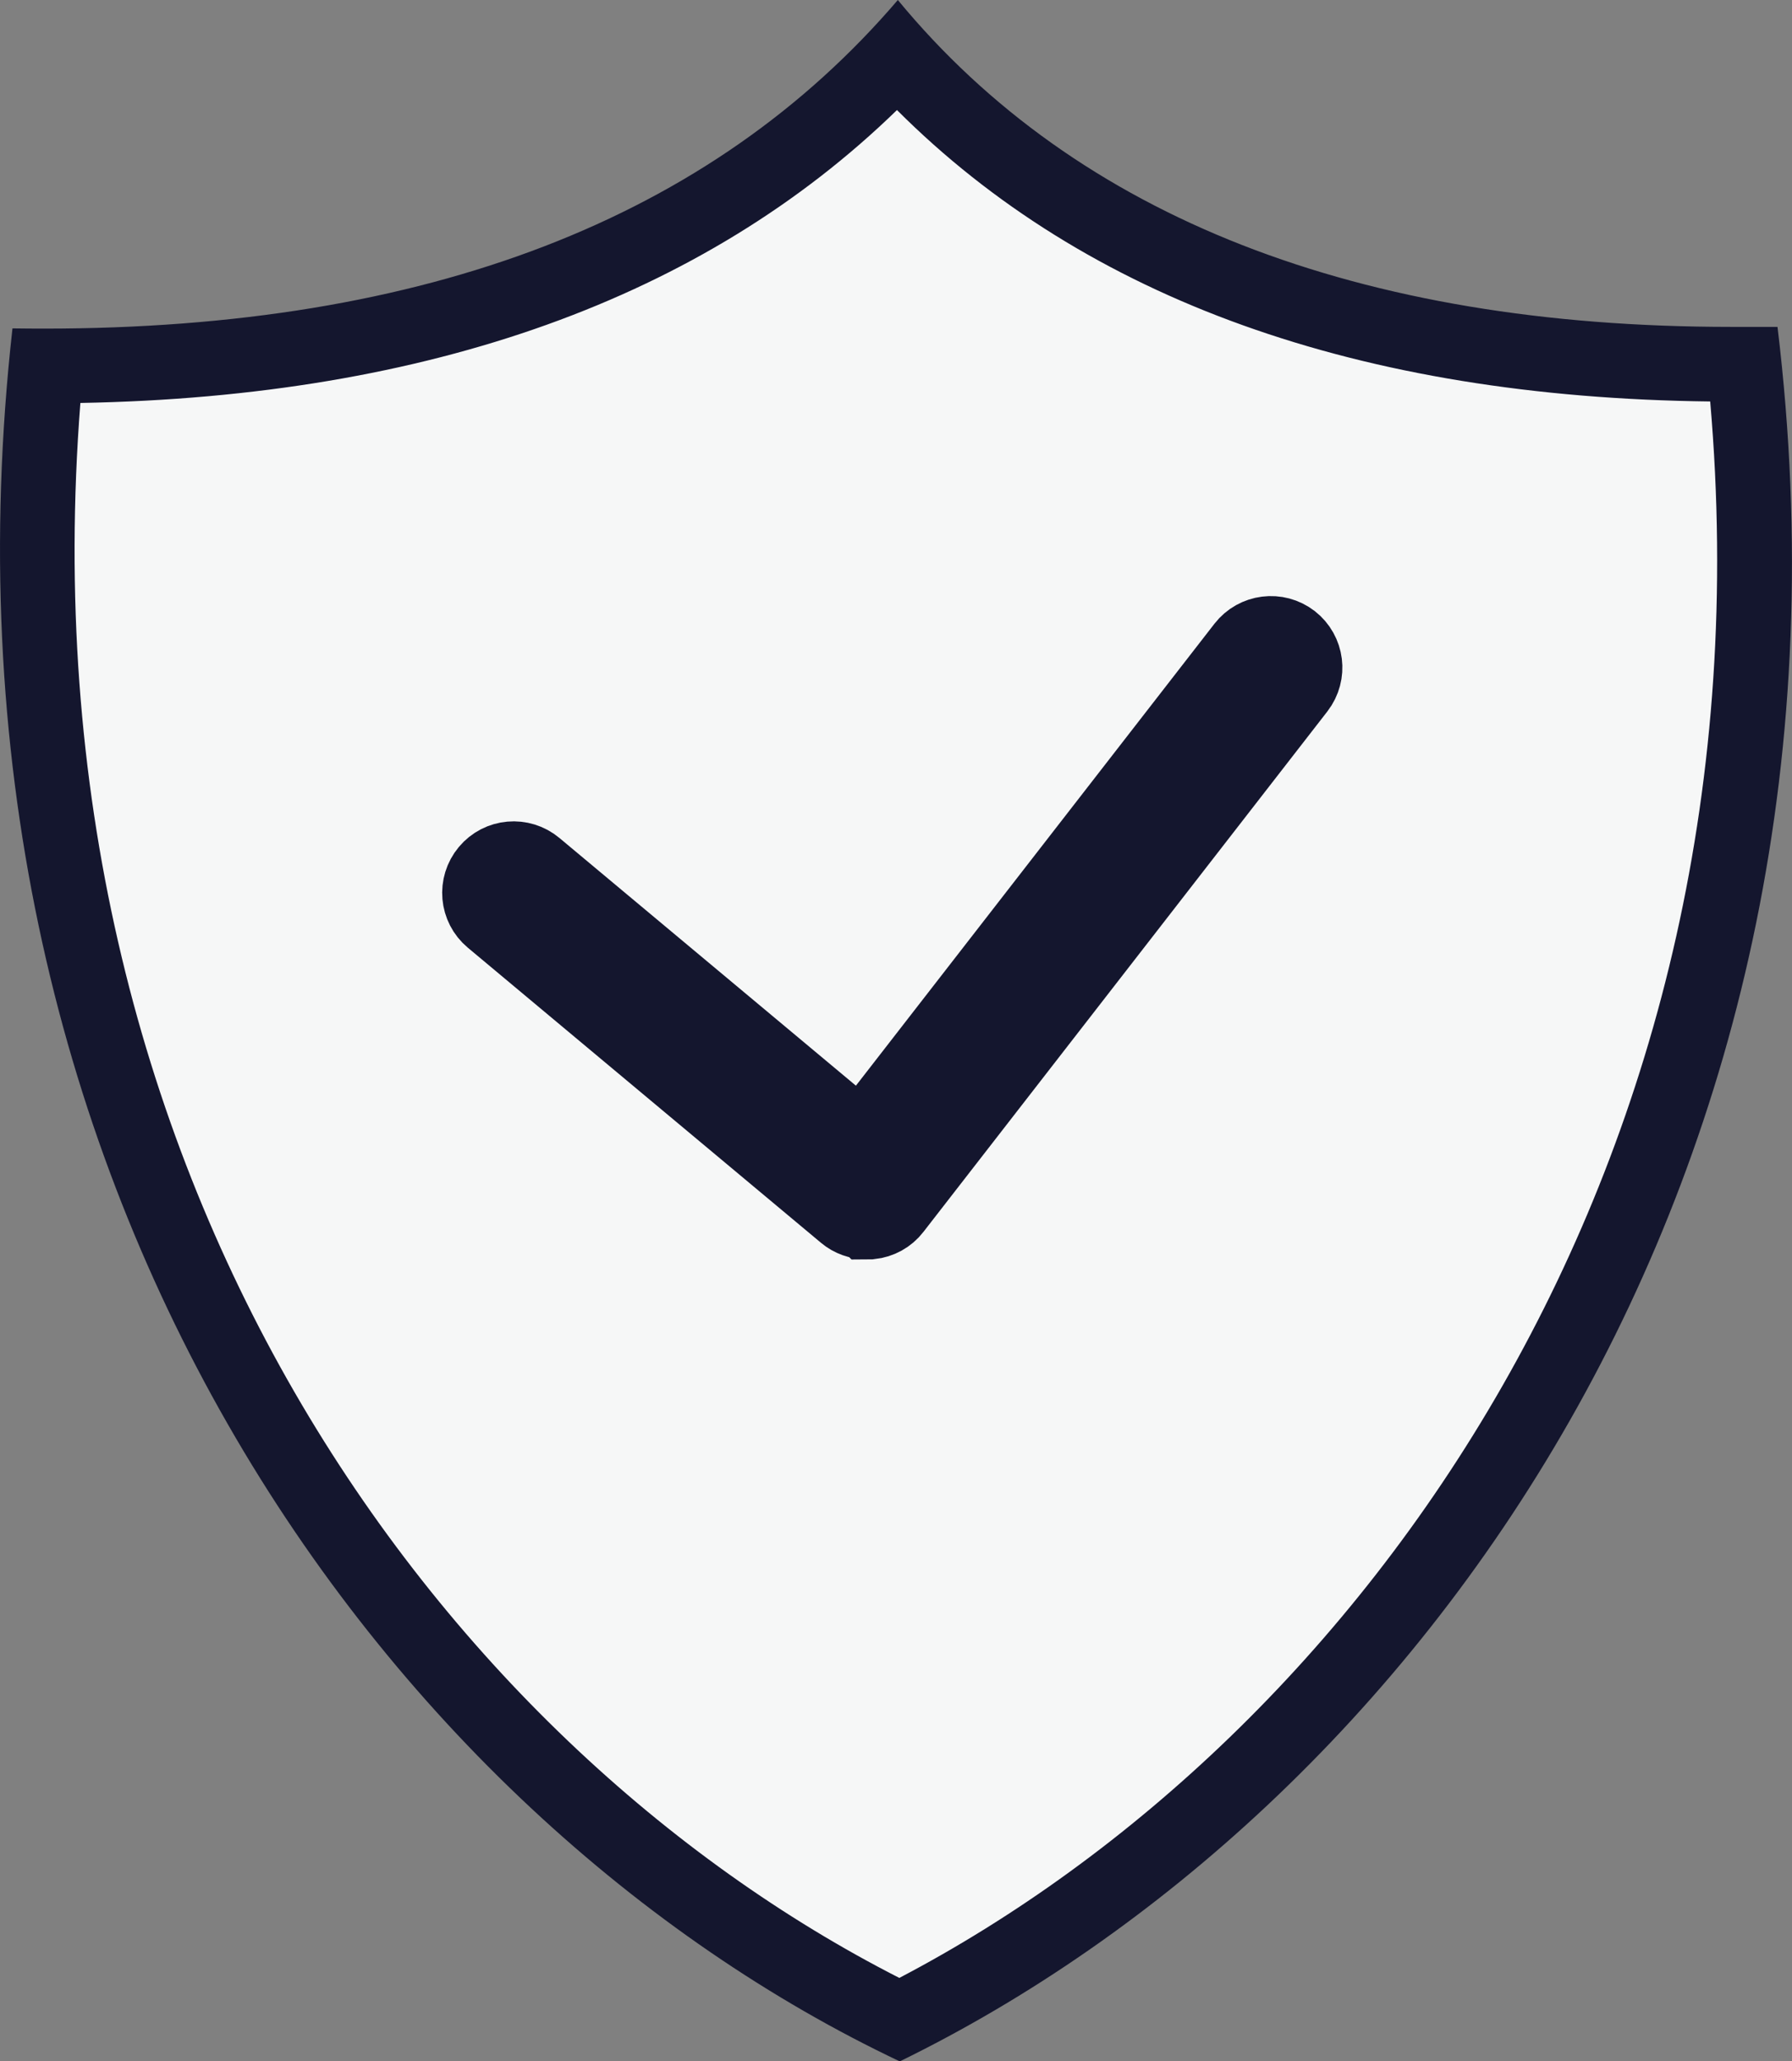 <?xml version="1.0" encoding="UTF-8"?>
<svg id="uuid-fe3993d4-12d1-489e-8ec4-92ef60da6823" data-name="Layer 1" xmlns="http://www.w3.org/2000/svg" viewBox="0 0 23.989 27.582">
  <rect x="0" y="0" width="23.989" height="27.582" fill="#808080" stroke="none"/>
  <g>
    <path d="m12.041,27.025C5.534,23.83-.422,15.821.617,4.897c4.975-.006,8.805-1.398,11.396-4.142,2.5,2.733,6.25,4.118,11.158,4.118h.177c1.127,10.809-4.795,18.86-11.307,22.152Z" fill="#f6f7f7" stroke-width="0"/>
    <path d="m12.008,1.473c2.537,2.535,6.186,3.845,10.886,3.899.885,10.224-4.677,17.858-10.855,21.094C5.864,23.319.271,15.725,1.076,5.392c4.671-.085,8.341-1.402,10.932-3.92m.012-1.473C9.514,2.93,5.704,4.397.588,4.397c-.139,0-.28-.001-.421-.003-1.279,11.429,5,19.931,11.878,23.189,6.872-3.356,13.134-11.782,11.75-23.209h-.602c-.008,0-.015,0-.023,0-4.972,0-8.747-1.459-11.15-4.373h0Z" fill="#14162e" stroke-width="0"/>
  </g>
  <path d="m11.603,16.351c-.107,0-.21-.036-.292-.105l-4.728-3.949c-.194-.162-.219-.449-.057-.643s.449-.219.643-.057l4.366,3.646,5.118-6.591c.155-.198.44-.235.641-.08.198.155.235.44.08.641l-5.408,6.965c-.075.098-.189.16-.312.173-.016,0-.032.002-.048.002l-.002-.002Z" fill="#14162e" stroke="#14162e" stroke-miterlimit="10"/>
</svg>